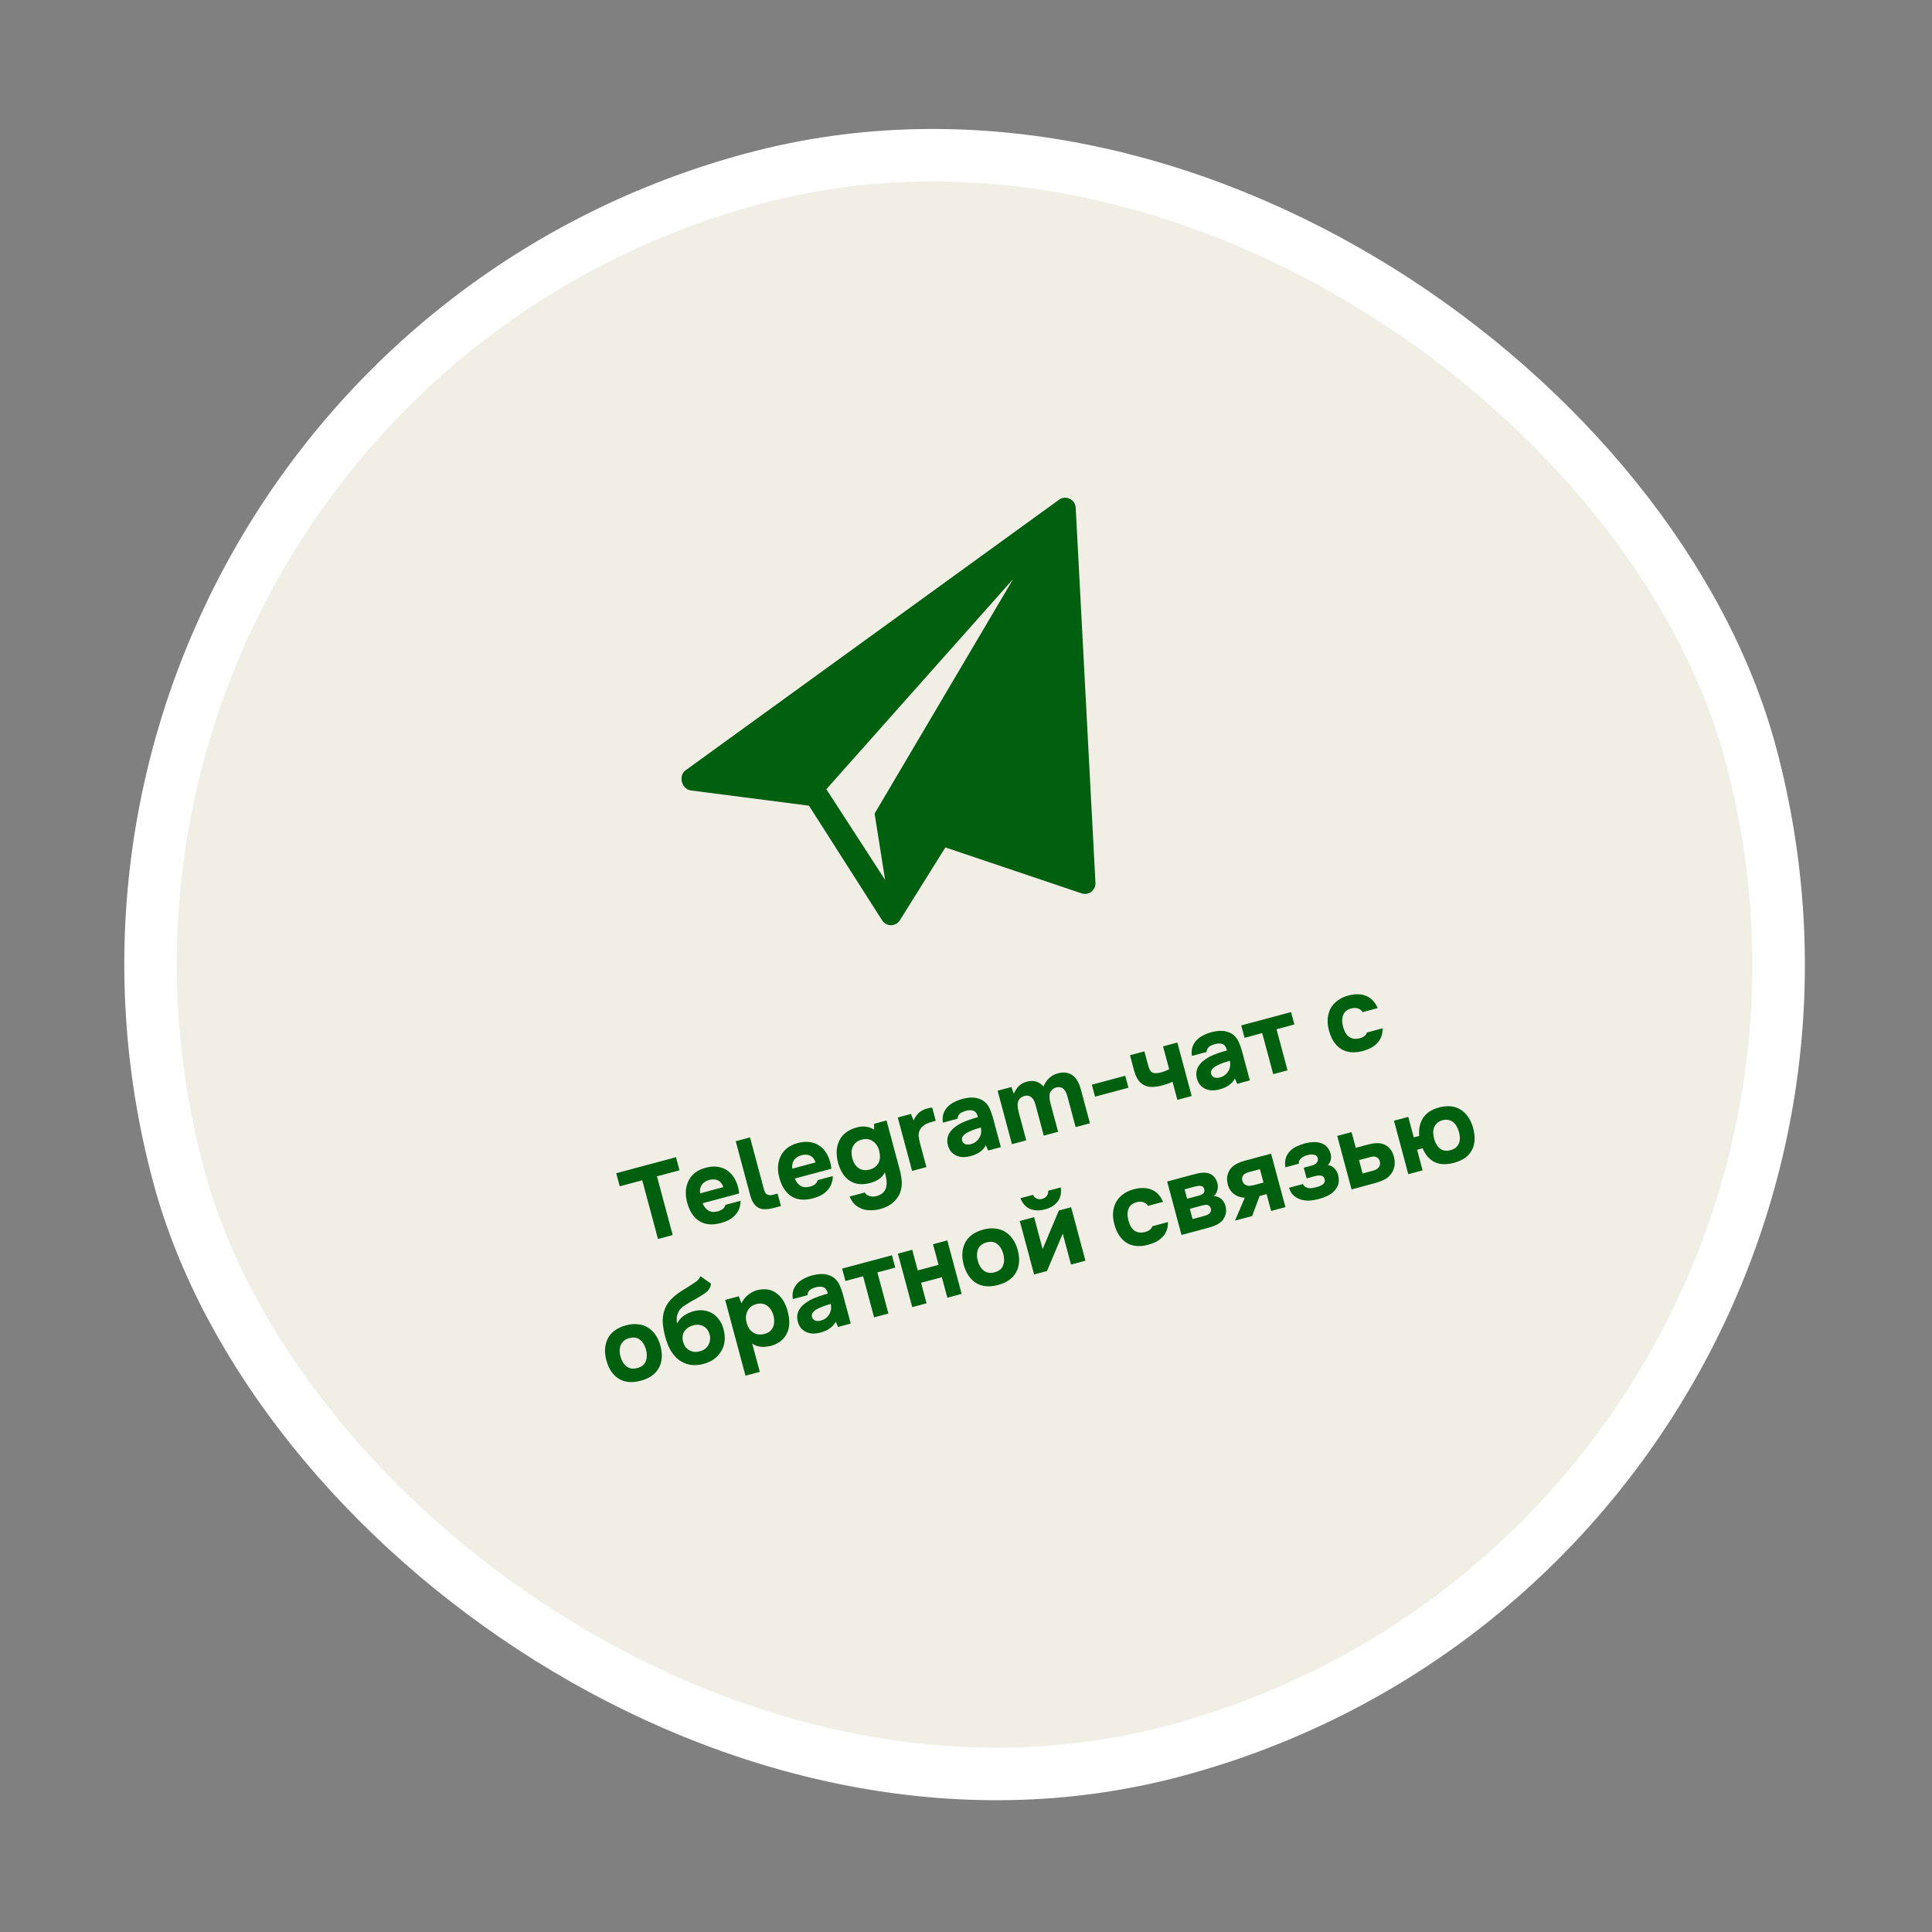<?xml version="1.0" encoding="UTF-8"?> <svg xmlns="http://www.w3.org/2000/svg" width="323" height="323" viewBox="0 0 323 323" fill="none"><rect x="0" y="0" width="323" height="323" fill="#808080" stroke="none"/><rect x="-5.375" y="65.055" width="272.121" height="272.121" rx="136.06" transform="rotate(-15 -5.375 65.055)" fill="#F1EEE6" stroke="white" stroke-width="8.778"></rect><path d="M177.044 83.553L114.628 128.777C113.373 129.698 113.938 131.885 115.473 132.145L135.249 134.7L147.507 153.909C148.204 154.934 149.711 154.937 150.409 153.915L158.049 141.675L180.873 149.37C182.047 149.731 183.218 148.807 183.141 147.579L179.838 84.87C179.753 83.477 178.165 82.73 177.044 83.553ZM146.22 136.02L147.979 147.112L138.151 131.945L169.385 96.8L146.22 136.02Z" fill="#00600F"></path><path d="M236.359 190.152L237.275 189.907C237.164 188.725 237.38 187.722 237.922 186.898C238.462 186.062 239.354 185.478 240.597 185.145C241.298 184.957 241.954 184.896 242.566 184.963C243.177 185.029 243.724 185.216 244.206 185.523C244.688 185.83 245.108 186.244 245.466 186.767C245.824 187.289 246.097 187.9 246.285 188.601C246.679 190.071 246.605 191.308 246.062 192.314C245.52 193.32 244.525 194.016 243.078 194.404C241.801 194.746 240.724 194.708 239.848 194.288C238.981 193.854 238.308 193.083 237.829 191.976L236.913 192.221L237.836 195.663L235.445 196.304L233.05 187.367L235.441 186.727L236.359 190.152ZM241.17 187.282C240.797 187.382 240.494 187.541 240.262 187.761C240.038 187.967 239.872 188.205 239.763 188.476C239.654 188.748 239.603 189.053 239.608 189.39C239.622 189.714 239.676 190.051 239.77 190.401C239.961 191.113 240.288 191.656 240.751 192.029C241.212 192.39 241.798 192.475 242.51 192.284C242.872 192.187 243.162 192.049 243.38 191.869C243.607 191.675 243.776 191.448 243.889 191.188C244.009 190.913 244.069 190.619 244.07 190.303C244.07 189.988 244.022 189.65 243.925 189.288C243.831 188.938 243.703 188.62 243.542 188.336C243.39 188.038 243.198 187.798 242.968 187.618C242.749 187.434 242.486 187.311 242.178 187.248C241.879 187.17 241.543 187.182 241.17 187.282Z" fill="#00600F"></path><path d="M225.954 189.268L226.658 191.897L228.693 191.352C229.19 191.218 229.655 191.142 230.086 191.124C230.514 191.094 230.917 191.15 231.294 191.291C231.708 191.434 232.074 191.694 232.393 192.069C232.708 192.433 232.935 192.917 233.073 193.522C233.196 194.071 233.213 194.563 233.124 194.999C233.043 195.421 232.88 195.81 232.636 196.166C232.292 196.646 231.874 197.006 231.381 197.247C230.897 197.474 230.394 197.657 229.874 197.796L225.957 198.846L223.562 189.909L225.954 189.268ZM229.486 195.737C229.69 195.683 229.877 195.615 230.049 195.532C230.218 195.438 230.358 195.328 230.47 195.201C230.592 195.072 230.672 194.917 230.709 194.737C230.745 194.558 230.734 194.355 230.673 194.129C230.615 193.914 230.523 193.751 230.396 193.64C230.281 193.525 230.145 193.447 229.988 193.404C229.842 193.358 229.687 193.345 229.523 193.365C229.37 193.382 229.22 193.41 229.073 193.449L227.208 193.949L227.807 196.187L229.486 195.737Z" fill="#00600F"></path><path d="M222 194.799C222.435 194.84 222.805 195.025 223.112 195.355C223.418 195.685 223.62 196.055 223.718 196.465C223.889 197.146 223.869 197.727 223.658 198.208C223.448 198.688 223.143 199.091 222.746 199.416C222.415 199.674 222.043 199.889 221.628 200.06C221.225 200.229 220.82 200.368 220.413 200.477C219.949 200.601 219.468 200.682 218.969 200.718C218.467 200.744 217.986 200.691 217.527 200.559C217.079 200.425 216.675 200.206 216.315 199.903C215.952 199.588 215.682 199.145 215.505 198.575L217.828 197.952C217.937 198.178 218.077 198.34 218.249 198.439C218.421 198.539 218.603 198.605 218.794 198.639C218.993 198.658 219.197 198.652 219.406 198.62C219.616 198.588 219.817 198.546 220.009 198.495C220.201 198.443 220.392 198.386 220.581 198.323C220.767 198.249 220.938 198.161 221.092 198.059C221.243 197.946 221.355 197.819 221.426 197.679C221.498 197.539 221.51 197.36 221.464 197.142C221.387 196.811 221.203 196.618 220.909 196.563C220.624 196.494 220.272 196.516 219.854 196.628L218.447 197.005L217.97 195.224L219.055 194.934C219.213 194.891 219.376 194.842 219.542 194.785C219.717 194.714 219.865 194.632 219.985 194.539C220.114 194.432 220.213 194.302 220.281 194.151C220.346 193.988 220.35 193.799 220.293 193.584C220.244 193.403 220.154 193.27 220.022 193.184C219.89 193.098 219.743 193.047 219.581 193.03C219.416 193.001 219.245 192.998 219.07 193.021C218.894 193.044 218.733 193.075 218.586 193.115C218.416 193.16 218.24 193.225 218.057 193.311C217.87 193.385 217.703 193.484 217.555 193.609C217.415 193.719 217.305 193.852 217.225 194.006C217.145 194.161 217.121 194.343 217.153 194.553L214.898 195.157C214.802 194.528 214.833 193.987 214.99 193.533C215.158 193.076 215.402 192.695 215.72 192.392C216.047 192.074 216.422 191.822 216.845 191.636C217.276 191.436 217.717 191.275 218.169 191.154C218.599 191.039 219.035 190.971 219.478 190.949C219.917 190.916 220.328 190.957 220.71 191.073C221.101 191.174 221.442 191.362 221.733 191.635C222.036 191.905 222.264 192.281 222.417 192.761C222.557 193.195 222.573 193.591 222.462 193.948C222.36 194.29 222.206 194.574 222 194.799Z" fill="#00600F"></path><path d="M212.506 192.874L214.901 201.81L212.51 202.451L211.755 199.636L210.585 199.95L209.339 203.301L206.473 204.069L208.103 200.251C207.376 200.204 206.759 199.981 206.253 199.584C205.743 199.175 205.407 198.623 205.245 197.927C205.11 197.333 205.11 196.812 205.244 196.364C205.379 195.916 205.591 195.532 205.881 195.212C206.157 194.932 206.488 194.698 206.874 194.51C207.26 194.322 207.696 194.162 208.182 194.032L212.506 192.874ZM211.237 197.703L210.638 195.464L208.721 195.978C208.36 196.075 208.072 196.243 207.857 196.482C207.654 196.718 207.607 197.04 207.716 197.447C207.773 197.662 207.88 197.833 208.035 197.961C208.188 198.078 208.349 198.162 208.521 198.213C208.703 198.261 208.899 198.269 209.109 198.237C209.318 198.205 209.519 198.163 209.711 198.112L211.237 197.703Z" fill="#00600F"></path><path d="M199.304 196.411C199.542 196.347 199.792 196.286 200.055 196.228C200.315 196.158 200.574 196.107 200.832 196.074C201.09 196.041 201.344 196.04 201.594 196.07C201.841 196.088 202.082 196.151 202.317 196.258C202.592 196.378 202.838 196.573 203.055 196.841C203.269 197.099 203.43 197.426 203.536 197.821C203.627 198.16 203.627 198.524 203.537 198.912C203.458 199.296 203.261 199.646 202.946 199.961C203.477 200 203.908 200.181 204.237 200.505C204.577 200.826 204.801 201.232 204.909 201.725C205.01 202.194 205.009 202.619 204.905 202.998C204.797 203.366 204.641 203.687 204.435 203.96C204.132 204.32 203.748 204.605 203.283 204.814C202.818 205.023 202.324 205.192 201.801 205.32L197.527 206.465L195.133 197.528L199.304 196.411ZM200.521 199.865C200.792 199.792 201.015 199.672 201.188 199.505C201.358 199.326 201.402 199.084 201.32 198.778C201.272 198.598 201.196 198.473 201.093 198.403C200.986 198.323 200.865 198.277 200.728 198.265C200.589 198.241 200.444 198.244 200.294 198.272C200.152 198.286 200.014 198.311 199.878 198.347L198.046 198.838L198.469 200.415L200.521 199.865ZM201.26 203.302C201.407 203.263 201.558 203.216 201.713 203.162C201.877 203.094 202.019 203.014 202.139 202.921C202.271 202.825 202.366 202.703 202.423 202.554C202.48 202.406 202.483 202.235 202.431 202.043C202.386 201.874 202.314 201.741 202.216 201.646C202.129 201.549 202.027 201.485 201.91 201.456C201.794 201.426 201.659 201.42 201.506 201.437C201.364 201.451 201.225 201.476 201.089 201.512L198.919 202.094L199.378 203.806L201.26 203.302Z" fill="#00600F"></path><path d="M191.445 205.969C191.772 205.881 192.041 205.755 192.252 205.589C192.47 205.41 192.6 205.217 192.642 205.012L195.254 204.312C195.274 204.84 195.201 205.314 195.035 205.734C194.877 206.14 194.646 206.499 194.342 206.81C194.049 207.119 193.696 207.383 193.282 207.603C192.877 207.809 192.436 207.975 191.962 208.102C191.216 208.302 190.537 208.369 189.925 208.303C189.314 208.236 188.774 208.054 188.306 207.755C187.835 207.445 187.428 207.033 187.084 206.519C186.749 205.991 186.486 205.371 186.295 204.659C186.11 203.969 186.042 203.309 186.091 202.678C186.152 202.044 186.315 201.479 186.583 200.983C186.858 200.473 187.244 200.036 187.74 199.673C188.245 199.296 188.853 199.011 189.566 198.821C190.086 198.681 190.588 198.613 191.074 198.616C191.571 198.617 192.029 198.7 192.449 198.866C192.881 199.029 193.264 199.284 193.599 199.63C193.931 199.965 194.211 200.399 194.439 200.932L191.929 201.604C191.8 201.348 191.559 201.152 191.208 201.016C190.868 200.877 190.477 200.866 190.036 200.985C189.697 201.075 189.422 201.204 189.212 201.369C189.002 201.534 188.838 201.736 188.72 201.973C188.588 202.251 188.516 202.567 188.502 202.923C188.499 203.275 188.549 203.643 188.652 204.027C188.752 204.4 188.877 204.73 189.027 205.017C189.185 205.29 189.379 205.517 189.609 205.698C189.839 205.878 190.106 205.994 190.411 206.046C190.716 206.098 191.06 206.072 191.445 205.969Z" fill="#00600F"></path><path d="M174.714 202.183C173.787 202.431 172.957 202.411 172.226 202.122C171.502 201.819 170.96 201.22 170.598 200.323L172.684 199.764C172.848 200.059 173.067 200.267 173.342 200.387C173.616 200.508 173.918 200.524 174.246 200.436C174.573 200.348 174.826 200.184 175.004 199.942C175.181 199.701 175.262 199.412 175.245 199.078L177.348 198.514C177.472 199.475 177.296 200.267 176.821 200.891C176.343 201.504 175.641 201.934 174.714 202.183ZM174.314 208.833L177.021 202.382L179.073 201.833L181.467 210.769L179.059 211.415L177.673 206.242L175.04 212.492L172.887 213.069L170.492 204.132L172.883 203.491L174.314 208.833Z" fill="#00600F"></path><path d="M166.859 214.829C165.412 215.216 164.189 215.108 163.191 214.503C162.19 213.887 161.494 212.849 161.103 211.391C160.915 210.69 160.847 210.03 160.899 209.41C160.96 208.776 161.122 208.205 161.386 207.698C161.661 207.188 162.049 206.757 162.548 206.405C163.056 206.039 163.666 205.76 164.378 205.57C165.079 205.382 165.735 205.321 166.347 205.387C166.966 205.44 167.523 205.618 168.017 205.922C168.521 206.222 168.953 206.634 169.311 207.156C169.677 207.664 169.954 208.268 170.142 208.969C170.536 210.439 170.446 211.687 169.873 212.713C169.311 213.736 168.306 214.441 166.859 214.829ZM164.951 207.706C164.227 207.9 163.748 208.283 163.513 208.855C163.29 209.424 163.274 210.064 163.465 210.776C163.659 211.5 163.994 212.052 164.472 212.433C164.961 212.811 165.567 212.903 166.291 212.709C167.015 212.515 167.482 212.135 167.694 211.57C167.917 211.001 167.932 210.355 167.738 209.631C167.547 208.919 167.213 208.372 166.735 207.991C166.269 207.608 165.674 207.512 164.951 207.706Z" fill="#00600F"></path><path d="M153.431 212.391L156.907 211.459L155.985 208.017L158.376 207.376L160.77 216.313L158.379 216.954L157.461 213.528L153.985 214.46L154.903 217.885L152.512 218.526L150.117 209.589L152.508 208.948L153.431 212.391Z" fill="#00600F"></path><path d="M141.343 214.158L140.789 212.089L149.115 209.858L149.67 211.927L146.685 212.726L148.525 219.594L146.134 220.235L144.294 213.367L141.343 214.158Z" fill="#00600F"></path><path d="M139.727 220.969C139.476 221.436 139.125 221.821 138.673 222.124C138.218 222.416 137.742 222.628 137.245 222.762C136.724 222.901 136.268 222.963 135.876 222.946C135.496 222.927 135.141 222.847 134.812 222.705C134.483 222.562 134.19 222.35 133.932 222.068C133.683 221.771 133.501 221.408 133.386 220.978C133.268 220.537 133.244 220.132 133.314 219.761C133.385 219.391 133.531 219.055 133.753 218.753C133.972 218.44 134.223 218.179 134.507 217.97C134.787 217.749 135.111 217.535 135.479 217.327C135.95 217.092 136.446 216.887 136.968 216.71C137.502 216.531 137.978 216.385 138.396 216.273C138.284 215.722 138.051 215.372 137.697 215.225C137.354 215.074 136.922 215.069 136.402 215.208C136.232 215.254 136.06 215.312 135.885 215.383C135.711 215.454 135.553 215.545 135.413 215.655C135.284 215.762 135.18 215.893 135.1 216.048C135.029 216.188 134.999 216.348 135.01 216.526L132.551 217.185C132.463 216.627 132.488 216.136 132.629 215.71C132.778 215.271 133.008 214.888 133.321 214.562C133.633 214.236 134.003 213.967 134.431 213.755C134.868 213.529 135.329 213.351 135.815 213.221C136.086 213.148 136.368 213.091 136.66 213.049C136.948 212.996 137.24 212.978 137.536 212.996C137.828 213.002 138.113 213.047 138.39 213.131C138.675 213.2 138.955 213.318 139.231 213.487C139.733 213.825 140.105 214.264 140.347 214.805C140.589 215.346 140.784 215.894 140.933 216.448L142.228 221.281L140.108 221.849L139.727 220.969ZM138.876 217.999C138.662 218.056 138.359 218.149 137.97 218.278C137.591 218.403 137.23 218.549 136.887 218.713C136.475 218.896 136.16 219.12 135.94 219.385C135.728 219.636 135.669 219.912 135.762 220.214C135.829 220.463 135.994 220.649 136.257 220.772C136.529 220.881 136.868 220.881 137.275 220.772C137.622 220.667 137.909 220.517 138.136 220.323C138.363 220.129 138.545 219.905 138.683 219.65C138.82 219.395 138.905 219.124 138.937 218.836C138.969 218.549 138.949 218.27 138.876 217.999Z" fill="#00600F"></path><path d="M123.968 217.887C124.204 217.363 124.55 216.913 125.006 216.536C125.471 216.145 125.967 215.873 126.496 215.719C127.126 215.538 127.744 215.494 128.35 215.586C128.953 215.666 129.508 215.93 130.016 216.375C130.416 216.692 130.755 217.098 131.033 217.593C131.311 218.088 131.528 218.63 131.686 219.218C131.883 219.952 131.971 220.644 131.951 221.291C131.939 221.925 131.781 222.512 131.478 223.054C131.231 223.532 130.88 223.941 130.425 224.281C129.968 224.609 129.485 224.842 128.977 224.978C128.728 225.045 128.475 225.095 128.217 225.127C127.962 225.171 127.7 225.187 127.43 225.175C127.16 225.162 126.881 225.116 126.593 225.035C126.316 224.952 126.037 224.815 125.755 224.624L127.023 229.355L124.632 229.996L121.238 217.328L123.51 216.719L123.968 217.887ZM126.407 218.033C126.056 218.127 125.758 218.28 125.512 218.491C125.274 218.688 125.089 218.925 124.957 219.203C124.826 219.481 124.743 219.782 124.708 220.106C124.685 220.427 124.719 220.757 124.81 221.096C125.002 221.857 125.363 222.414 125.894 222.769C126.434 223.109 127.063 223.195 127.781 223.027C128.165 222.924 128.477 222.774 128.715 222.577C128.953 222.379 129.126 222.145 129.235 221.874C129.355 221.599 129.42 221.297 129.429 220.968C129.449 220.635 129.41 220.288 129.313 219.926C129.219 219.576 129.08 219.261 128.897 218.983C128.725 218.702 128.512 218.475 128.259 218.3C128.018 218.122 127.745 218.008 127.44 217.956C127.136 217.904 126.791 217.93 126.407 218.033Z" fill="#00600F"></path><path d="M116.146 214.421C116.427 214.248 116.64 214.07 116.784 213.886C116.937 213.688 117.042 213.514 117.099 213.365L118.866 214.6C118.848 214.896 118.763 215.167 118.611 215.414C118.471 215.658 118.286 215.871 118.056 216.054C117.532 216.448 116.951 216.816 116.316 217.156C115.677 217.485 115.081 217.838 114.528 218.217C113.951 218.553 113.565 218.965 113.369 219.454C113.254 219.703 113.176 219.978 113.136 220.28C113.107 220.578 113.128 220.906 113.199 221.263C113.48 220.727 113.85 220.301 114.31 219.983C114.779 219.652 115.3 219.403 115.874 219.237C116.458 219.069 117.007 219.012 117.519 219.069C118.042 219.123 118.523 219.267 118.961 219.501C119.431 219.762 119.836 220.12 120.176 220.575C120.527 221.026 120.784 221.557 120.948 222.167C121.342 223.637 121.207 224.897 120.543 225.947C120.242 226.452 119.838 226.887 119.33 227.253C118.819 227.608 118.218 227.873 117.525 228.046C116.832 228.22 116.192 228.27 115.603 228.198C115.014 228.125 114.483 227.953 114.01 227.679C113.611 227.459 113.262 227.195 112.962 226.888C112.669 226.566 112.408 226.224 112.178 225.862C111.956 225.485 111.766 225.094 111.609 224.688C111.448 224.27 111.314 223.858 111.205 223.451C111.026 222.784 110.902 222.139 110.831 221.515C110.758 220.881 110.786 220.261 110.915 219.657C111.02 219.144 111.199 218.66 111.453 218.204C111.718 217.746 112.074 217.311 112.521 216.9C113.081 216.411 113.674 215.98 114.301 215.606C114.939 215.229 115.554 214.834 116.146 214.421ZM117.008 225.913C117.358 225.819 117.654 225.679 117.895 225.493C118.145 225.293 118.332 225.067 118.459 224.815C118.593 224.549 118.678 224.278 118.713 224.002C118.745 223.714 118.725 223.435 118.652 223.164C118.488 222.505 118.156 222.037 117.658 221.758C117.167 221.466 116.598 221.4 115.951 221.561C115.315 221.72 114.823 222.033 114.476 222.502C114.129 222.97 114.031 223.554 114.182 224.253C114.247 224.538 114.355 224.806 114.507 225.056C114.667 225.292 114.866 225.493 115.104 225.659C115.354 225.823 115.638 225.934 115.957 225.994C116.285 226.04 116.635 226.013 117.008 225.913Z" fill="#00600F"></path><path d="M107.125 230.834C105.678 231.221 104.455 231.113 103.457 230.508C102.456 229.891 101.76 228.854 101.369 227.396C101.181 226.695 101.113 226.034 101.165 225.415C101.225 224.781 101.388 224.21 101.652 223.703C101.927 223.193 102.314 222.762 102.814 222.41C103.321 222.044 103.931 221.765 104.644 221.575C105.345 221.387 106.001 221.326 106.612 221.392C107.232 221.444 107.789 221.622 108.282 221.926C108.787 222.227 109.218 222.639 109.576 223.161C109.942 223.669 110.22 224.273 110.407 224.974C110.801 226.444 110.711 227.691 110.138 228.717C109.576 229.74 108.572 230.446 107.125 230.834ZM105.216 223.711C104.493 223.905 104.014 224.288 103.779 224.86C103.556 225.428 103.54 226.069 103.73 226.781C103.924 227.505 104.26 228.057 104.738 228.438C105.227 228.816 105.833 228.908 106.557 228.714C107.28 228.52 107.748 228.14 107.96 227.574C108.183 227.006 108.198 226.36 108.004 225.636C107.813 224.924 107.479 224.377 107.001 223.996C106.535 223.612 105.94 223.517 105.216 223.711Z" fill="#00600F"></path><path d="M227.327 173.576C227.655 173.489 227.924 173.362 228.134 173.197C228.353 173.017 228.483 172.825 228.525 172.619L231.137 171.92C231.157 172.447 231.084 172.921 230.918 173.341C230.76 173.747 230.529 174.106 230.225 174.418C229.932 174.726 229.578 174.991 229.165 175.211C228.759 175.416 228.319 175.583 227.844 175.71C227.098 175.91 226.419 175.977 225.808 175.91C225.196 175.844 224.657 175.661 224.189 175.362C223.718 175.052 223.311 174.641 222.967 174.127C222.632 173.599 222.369 172.978 222.178 172.266C221.993 171.577 221.925 170.916 221.974 170.285C222.035 169.651 222.198 169.086 222.465 168.59C222.741 168.081 223.127 167.644 223.623 167.281C224.128 166.903 224.736 166.619 225.448 166.428C225.968 166.289 226.471 166.221 226.957 166.224C227.454 166.224 227.912 166.307 228.332 166.473C228.764 166.636 229.147 166.891 229.482 167.237C229.814 167.573 230.094 168.006 230.322 168.539L227.812 169.212C227.683 168.956 227.442 168.759 227.091 168.623C226.751 168.484 226.36 168.474 225.919 168.592C225.58 168.683 225.305 168.811 225.095 168.976C224.885 169.142 224.721 169.343 224.603 169.581C224.471 169.858 224.398 170.175 224.385 170.53C224.382 170.882 224.432 171.25 224.535 171.635C224.635 172.008 224.76 172.338 224.91 172.625C225.067 172.898 225.261 173.124 225.492 173.305C225.722 173.486 225.989 173.602 226.294 173.653C226.598 173.705 226.943 173.679 227.327 173.576Z" fill="#00600F"></path><path d="M208.07 173.502L207.516 171.434L215.842 169.203L216.396 171.271L213.412 172.071L215.252 178.939L212.861 179.58L211.021 172.712L208.07 173.502Z" fill="#00600F"></path><path d="M206.453 180.315C206.203 180.782 205.852 181.167 205.4 181.47C204.945 181.762 204.468 181.974 203.971 182.107C203.451 182.247 202.995 182.308 202.603 182.292C202.222 182.273 201.867 182.192 201.538 182.05C201.21 181.908 200.916 181.696 200.659 181.413C200.41 181.117 200.228 180.754 200.113 180.324C199.994 179.883 199.971 179.477 200.041 179.107C200.111 178.737 200.258 178.401 200.48 178.099C200.699 177.786 200.95 177.525 201.233 177.316C201.513 177.095 201.838 176.881 202.206 176.673C202.676 176.438 203.172 176.232 203.695 176.056C204.228 175.877 204.704 175.731 205.122 175.619C205.011 175.067 204.778 174.718 204.423 174.57C204.08 174.42 203.649 174.415 203.129 174.554C202.959 174.599 202.787 174.658 202.612 174.729C202.437 174.8 202.28 174.89 202.14 175.001C202.011 175.108 201.907 175.239 201.827 175.393C201.755 175.534 201.725 175.693 201.737 175.872L199.278 176.531C199.189 175.973 199.215 175.481 199.355 175.056C199.504 174.616 199.735 174.233 200.047 173.907C200.36 173.581 200.73 173.312 201.158 173.101C201.594 172.875 202.055 172.697 202.542 172.566C202.813 172.494 203.094 172.437 203.386 172.395C203.675 172.342 203.967 172.324 204.262 172.342C204.555 172.348 204.84 172.393 205.116 172.476C205.402 172.545 205.682 172.664 205.957 172.833C206.46 173.171 206.832 173.61 207.074 174.151C207.316 174.692 207.511 175.24 207.659 175.794L208.954 180.627L206.835 181.195L206.453 180.315ZM205.603 177.344C205.388 177.402 205.086 177.495 204.696 177.624C204.318 177.749 203.957 177.894 203.613 178.059C203.202 178.242 202.886 178.466 202.667 178.731C202.455 178.981 202.396 179.258 202.489 179.56C202.555 179.809 202.72 179.995 202.984 180.118C203.255 180.227 203.594 180.227 204.001 180.118C204.349 180.013 204.636 179.863 204.863 179.669C205.089 179.475 205.272 179.251 205.409 178.996C205.547 178.741 205.632 178.469 205.664 178.182C205.696 177.895 205.676 177.616 205.603 177.344Z" fill="#00600F"></path><path d="M188.914 176.418L191.322 175.773L191.931 178.045C192.016 178.362 192.11 178.621 192.212 178.824C192.315 179.027 192.44 179.175 192.586 179.269C192.744 179.36 192.933 179.412 193.155 179.426C193.374 179.428 193.649 179.39 193.979 179.314C194.242 179.255 194.516 179.17 194.801 179.057C195.083 178.933 195.306 178.837 195.469 178.769L194.442 174.937L196.833 174.296L199.228 183.233L196.837 183.874L196.028 180.855C195.727 180.996 195.398 181.127 195.042 181.246C194.698 181.363 194.338 181.465 193.962 181.554C193.458 181.665 192.958 181.72 192.461 181.72C191.961 181.708 191.501 181.571 191.079 181.309C190.714 181.079 190.412 180.766 190.173 180.37C189.93 179.962 189.721 179.431 189.546 178.775L188.914 176.418Z" fill="#00600F"></path><path d="M188.654 181.849L183.075 183.344L182.539 181.343L188.118 179.848L188.654 181.849Z" fill="#00600F"></path><path d="M169.502 182.856C169.726 182.336 170 181.911 170.323 181.582C170.658 181.25 171.073 181.011 171.568 180.867C172.209 180.683 172.762 180.668 173.228 180.822C173.693 180.976 174.099 181.249 174.447 181.64C174.712 181.048 175.039 180.573 175.428 180.214C175.816 179.856 176.299 179.599 176.875 179.445C177.328 179.323 177.729 179.283 178.079 179.322C178.428 179.362 178.751 179.457 179.046 179.608C179.455 179.826 179.792 180.154 180.055 180.592C180.326 181.016 180.54 181.522 180.698 182.11L182.22 187.791L179.829 188.432L178.479 183.395C178.416 183.158 178.334 182.919 178.233 182.68C178.132 182.44 178.001 182.245 177.84 182.094C177.687 181.929 177.495 181.823 177.264 181.776C177.03 181.718 176.758 181.742 176.447 181.849C176.171 181.948 175.946 182.105 175.774 182.321C175.599 182.525 175.497 182.758 175.471 183.02C175.444 183.282 175.45 183.553 175.489 183.833C175.539 184.11 175.599 184.379 175.668 184.639L176.895 189.218L174.504 189.858L173.154 184.822C173.091 184.585 173.009 184.346 172.908 184.106C172.808 183.867 172.677 183.672 172.515 183.521C172.351 183.359 172.159 183.253 171.939 183.203C171.717 183.141 171.45 183.164 171.14 183.272C170.818 183.382 170.582 183.542 170.432 183.752C170.279 183.95 170.184 184.182 170.146 184.447C170.116 184.697 170.122 184.968 170.164 185.26C170.214 185.537 170.274 185.806 170.343 186.066L171.57 190.645L169.179 191.285L166.785 182.348L169.074 181.735L169.502 182.856Z" fill="#00600F"></path><path d="M164.821 191.47C164.57 191.937 164.219 192.322 163.767 192.625C163.312 192.917 162.836 193.129 162.338 193.263C161.818 193.402 161.362 193.463 160.97 193.447C160.589 193.428 160.235 193.348 159.906 193.205C159.577 193.063 159.284 192.851 159.026 192.569C158.777 192.272 158.595 191.909 158.48 191.479C158.362 191.038 158.338 190.633 158.408 190.262C158.479 189.892 158.625 189.556 158.847 189.254C159.066 188.941 159.317 188.68 159.6 188.471C159.88 188.25 160.205 188.036 160.573 187.828C161.043 187.593 161.54 187.388 162.062 187.211C162.595 187.032 163.071 186.886 163.49 186.774C163.378 186.223 163.145 185.873 162.791 185.726C162.447 185.575 162.016 185.57 161.496 185.709C161.326 185.755 161.154 185.813 160.979 185.884C160.804 185.955 160.647 186.046 160.507 186.156C160.378 186.263 160.274 186.394 160.194 186.549C160.123 186.689 160.093 186.849 160.104 187.027L157.645 187.686C157.556 187.128 157.582 186.637 157.723 186.211C157.871 185.772 158.102 185.389 158.414 185.063C158.727 184.737 159.097 184.468 159.525 184.256C159.961 184.03 160.423 183.852 160.909 183.722C161.18 183.649 161.462 183.592 161.753 183.55C162.042 183.497 162.334 183.479 162.63 183.497C162.922 183.503 163.207 183.548 163.484 183.632C163.769 183.701 164.049 183.819 164.324 183.988C164.827 184.326 165.199 184.765 165.441 185.306C165.683 185.847 165.878 186.395 166.026 186.949L167.321 191.782L165.202 192.35L164.821 191.47ZM163.97 188.5C163.755 188.557 163.453 188.65 163.063 188.779C162.685 188.904 162.324 189.05 161.981 189.214C161.569 189.397 161.254 189.621 161.034 189.886C160.822 190.137 160.763 190.413 160.856 190.715C160.923 190.964 161.088 191.15 161.351 191.273C161.622 191.382 161.962 191.382 162.369 191.273C162.716 191.168 163.003 191.018 163.23 190.824C163.457 190.63 163.639 190.406 163.776 190.151C163.914 189.896 163.999 189.625 164.031 189.337C164.063 189.05 164.043 188.771 163.97 188.5Z" fill="#00600F"></path><path d="M152.732 187.313C152.979 186.787 153.277 186.361 153.627 186.038C153.987 185.711 154.456 185.47 155.033 185.315C155.179 185.276 155.322 185.244 155.461 185.219C155.6 185.194 155.729 185.177 155.848 185.17L156.438 187.374C156.178 187.444 155.914 187.521 155.646 187.605C155.386 187.674 155.143 187.764 154.918 187.873C154.693 187.981 154.481 188.117 154.282 188.279C154.091 188.427 153.935 188.614 153.814 188.841C153.633 189.204 153.554 189.565 153.577 189.922C153.611 190.277 153.686 190.668 153.801 191.098L154.878 195.117L152.487 195.758L150.092 186.821L152.297 186.23L152.732 187.313Z" fill="#00600F"></path><path d="M147.937 195.995C147.701 196.471 147.366 196.851 146.934 197.137C146.502 197.422 146.008 197.639 145.454 197.787C144.9 197.936 144.335 197.996 143.758 197.969C143.19 197.928 142.66 197.761 142.17 197.468C141.619 197.131 141.18 196.691 140.853 196.149C140.526 195.606 140.279 195.024 140.113 194.402C139.719 192.933 139.811 191.648 140.388 190.548C140.636 190.07 141.008 189.649 141.504 189.286C142.012 188.919 142.589 188.655 143.237 188.494C143.649 188.359 144.121 188.312 144.653 188.351C145.184 188.39 145.678 188.561 146.135 188.863L146.144 187.879L148.213 187.324L150.457 195.702C150.554 196.063 150.627 196.426 150.676 196.788C150.739 197.159 150.769 197.521 150.766 197.873C150.767 198.236 150.717 198.595 150.618 198.948C150.515 199.376 150.351 199.759 150.127 200.098C149.914 200.434 149.655 200.733 149.35 200.997C149.048 201.272 148.709 201.502 148.335 201.687C147.96 201.872 147.57 202.019 147.163 202.128C146.643 202.267 146.129 202.338 145.62 202.341C145.115 202.355 144.629 202.28 144.16 202.115C143.706 201.958 143.295 201.71 142.926 201.373C142.568 201.033 142.274 200.591 142.043 200.046L144.587 199.365C144.705 199.624 144.951 199.819 145.325 199.949C145.699 200.079 146.112 200.083 146.564 199.962C147.05 199.832 147.42 199.63 147.674 199.356C147.939 199.079 148.108 198.761 148.182 198.402C148.255 198.043 148.26 197.654 148.196 197.235C148.132 196.815 148.046 196.402 147.937 195.995ZM145.429 195.522C145.802 195.422 146.112 195.267 146.358 195.055C146.616 194.841 146.805 194.596 146.925 194.322C147.042 194.036 147.105 193.728 147.114 193.399C147.119 193.058 147.075 192.712 146.981 192.362C146.794 191.661 146.441 191.137 145.924 190.791C145.416 190.431 144.798 190.342 144.072 190.524C143.699 190.624 143.383 190.781 143.126 190.996C142.879 191.207 142.69 191.452 142.559 191.729C142.439 192.004 142.374 192.306 142.365 192.635C142.357 192.965 142.399 193.305 142.493 193.655C142.593 194.028 142.729 194.355 142.902 194.636C143.082 194.903 143.299 195.124 143.552 195.298C143.801 195.462 144.084 195.568 144.4 195.616C144.713 195.654 145.056 195.622 145.429 195.522Z" fill="#00600F"></path><path d="M135.431 198.382C135.77 198.291 136.045 198.163 136.255 197.997C136.474 197.818 136.629 197.582 136.72 197.291L139.23 196.619C139.23 197.115 139.145 197.568 138.976 197.977C138.818 198.383 138.587 198.742 138.283 199.053C137.99 199.362 137.643 199.625 137.24 199.842C136.835 200.047 136.395 200.214 135.92 200.341C134.473 200.729 133.267 200.616 132.303 200.002C131.35 199.384 130.677 198.341 130.283 196.871C130.104 196.204 130.035 195.562 130.076 194.946C130.128 194.326 130.28 193.764 130.533 193.26C130.783 192.745 131.143 192.303 131.614 191.935C132.096 191.563 132.682 191.285 133.371 191.1C134.174 190.885 134.907 190.84 135.571 190.965C136.234 191.09 136.802 191.356 137.275 191.763C137.755 192.155 138.14 192.664 138.429 193.289C138.729 193.911 138.917 194.612 138.992 195.392L132.887 197.028C133.075 197.547 133.383 197.949 133.811 198.234C134.235 198.508 134.776 198.557 135.431 198.382ZM136.33 194.342C136.254 194.06 136.137 193.825 135.978 193.637C135.815 193.438 135.631 193.294 135.425 193.203C135.216 193.102 134.984 193.049 134.728 193.045C134.484 193.037 134.238 193.067 133.989 193.134C133.393 193.306 132.967 193.595 132.713 194.003C132.467 194.396 132.384 194.854 132.464 195.378L136.33 194.342Z" fill="#00600F"></path><path d="M127.74 198.917C127.946 199.685 128.439 199.965 129.219 199.756L129.999 199.547L130.558 201.633L129.541 201.906C128.942 202.066 128.414 202.153 127.957 202.167C127.511 202.177 127.125 202.093 126.798 201.913C126.159 201.564 125.704 200.88 125.431 199.863L123 190.79L125.391 190.149L127.74 198.917Z" fill="#00600F"></path><path d="M120.017 202.514C120.356 202.423 120.631 202.295 120.841 202.129C121.06 201.949 121.215 201.714 121.306 201.423L123.816 200.75C123.816 201.247 123.731 201.7 123.562 202.109C123.404 202.515 123.173 202.874 122.869 203.185C122.576 203.494 122.229 203.757 121.826 203.974C121.421 204.179 120.981 204.346 120.506 204.473C119.059 204.861 117.853 204.747 116.889 204.133C115.936 203.516 115.263 202.473 114.869 201.003C114.69 200.336 114.621 199.694 114.662 199.078C114.714 198.458 114.866 197.896 115.119 197.392C115.369 196.877 115.729 196.435 116.2 196.066C116.682 195.695 117.267 195.417 117.957 195.232C118.76 195.017 119.493 194.972 120.157 195.097C120.82 195.222 121.388 195.488 121.861 195.894C122.341 196.287 122.726 196.796 123.015 197.421C123.315 198.043 123.503 198.744 123.578 199.524L117.473 201.16C117.661 201.679 117.969 202.081 118.397 202.366C118.821 202.64 119.362 202.689 120.017 202.514ZM120.916 198.474C120.84 198.191 120.723 197.956 120.563 197.769C120.401 197.57 120.217 197.425 120.011 197.335C119.802 197.234 119.57 197.181 119.314 197.177C119.07 197.169 118.823 197.199 118.575 197.266C117.979 197.438 117.553 197.727 117.299 198.135C117.053 198.528 116.97 198.986 117.05 199.51L120.916 198.474Z" fill="#00600F"></path><path d="M103.61 198.329L103.023 196.142L113.012 193.465L113.598 195.653L109.833 196.662L112.464 206.48L110.005 207.139L107.374 197.32L103.61 198.329Z" fill="#00600F"></path></svg> 